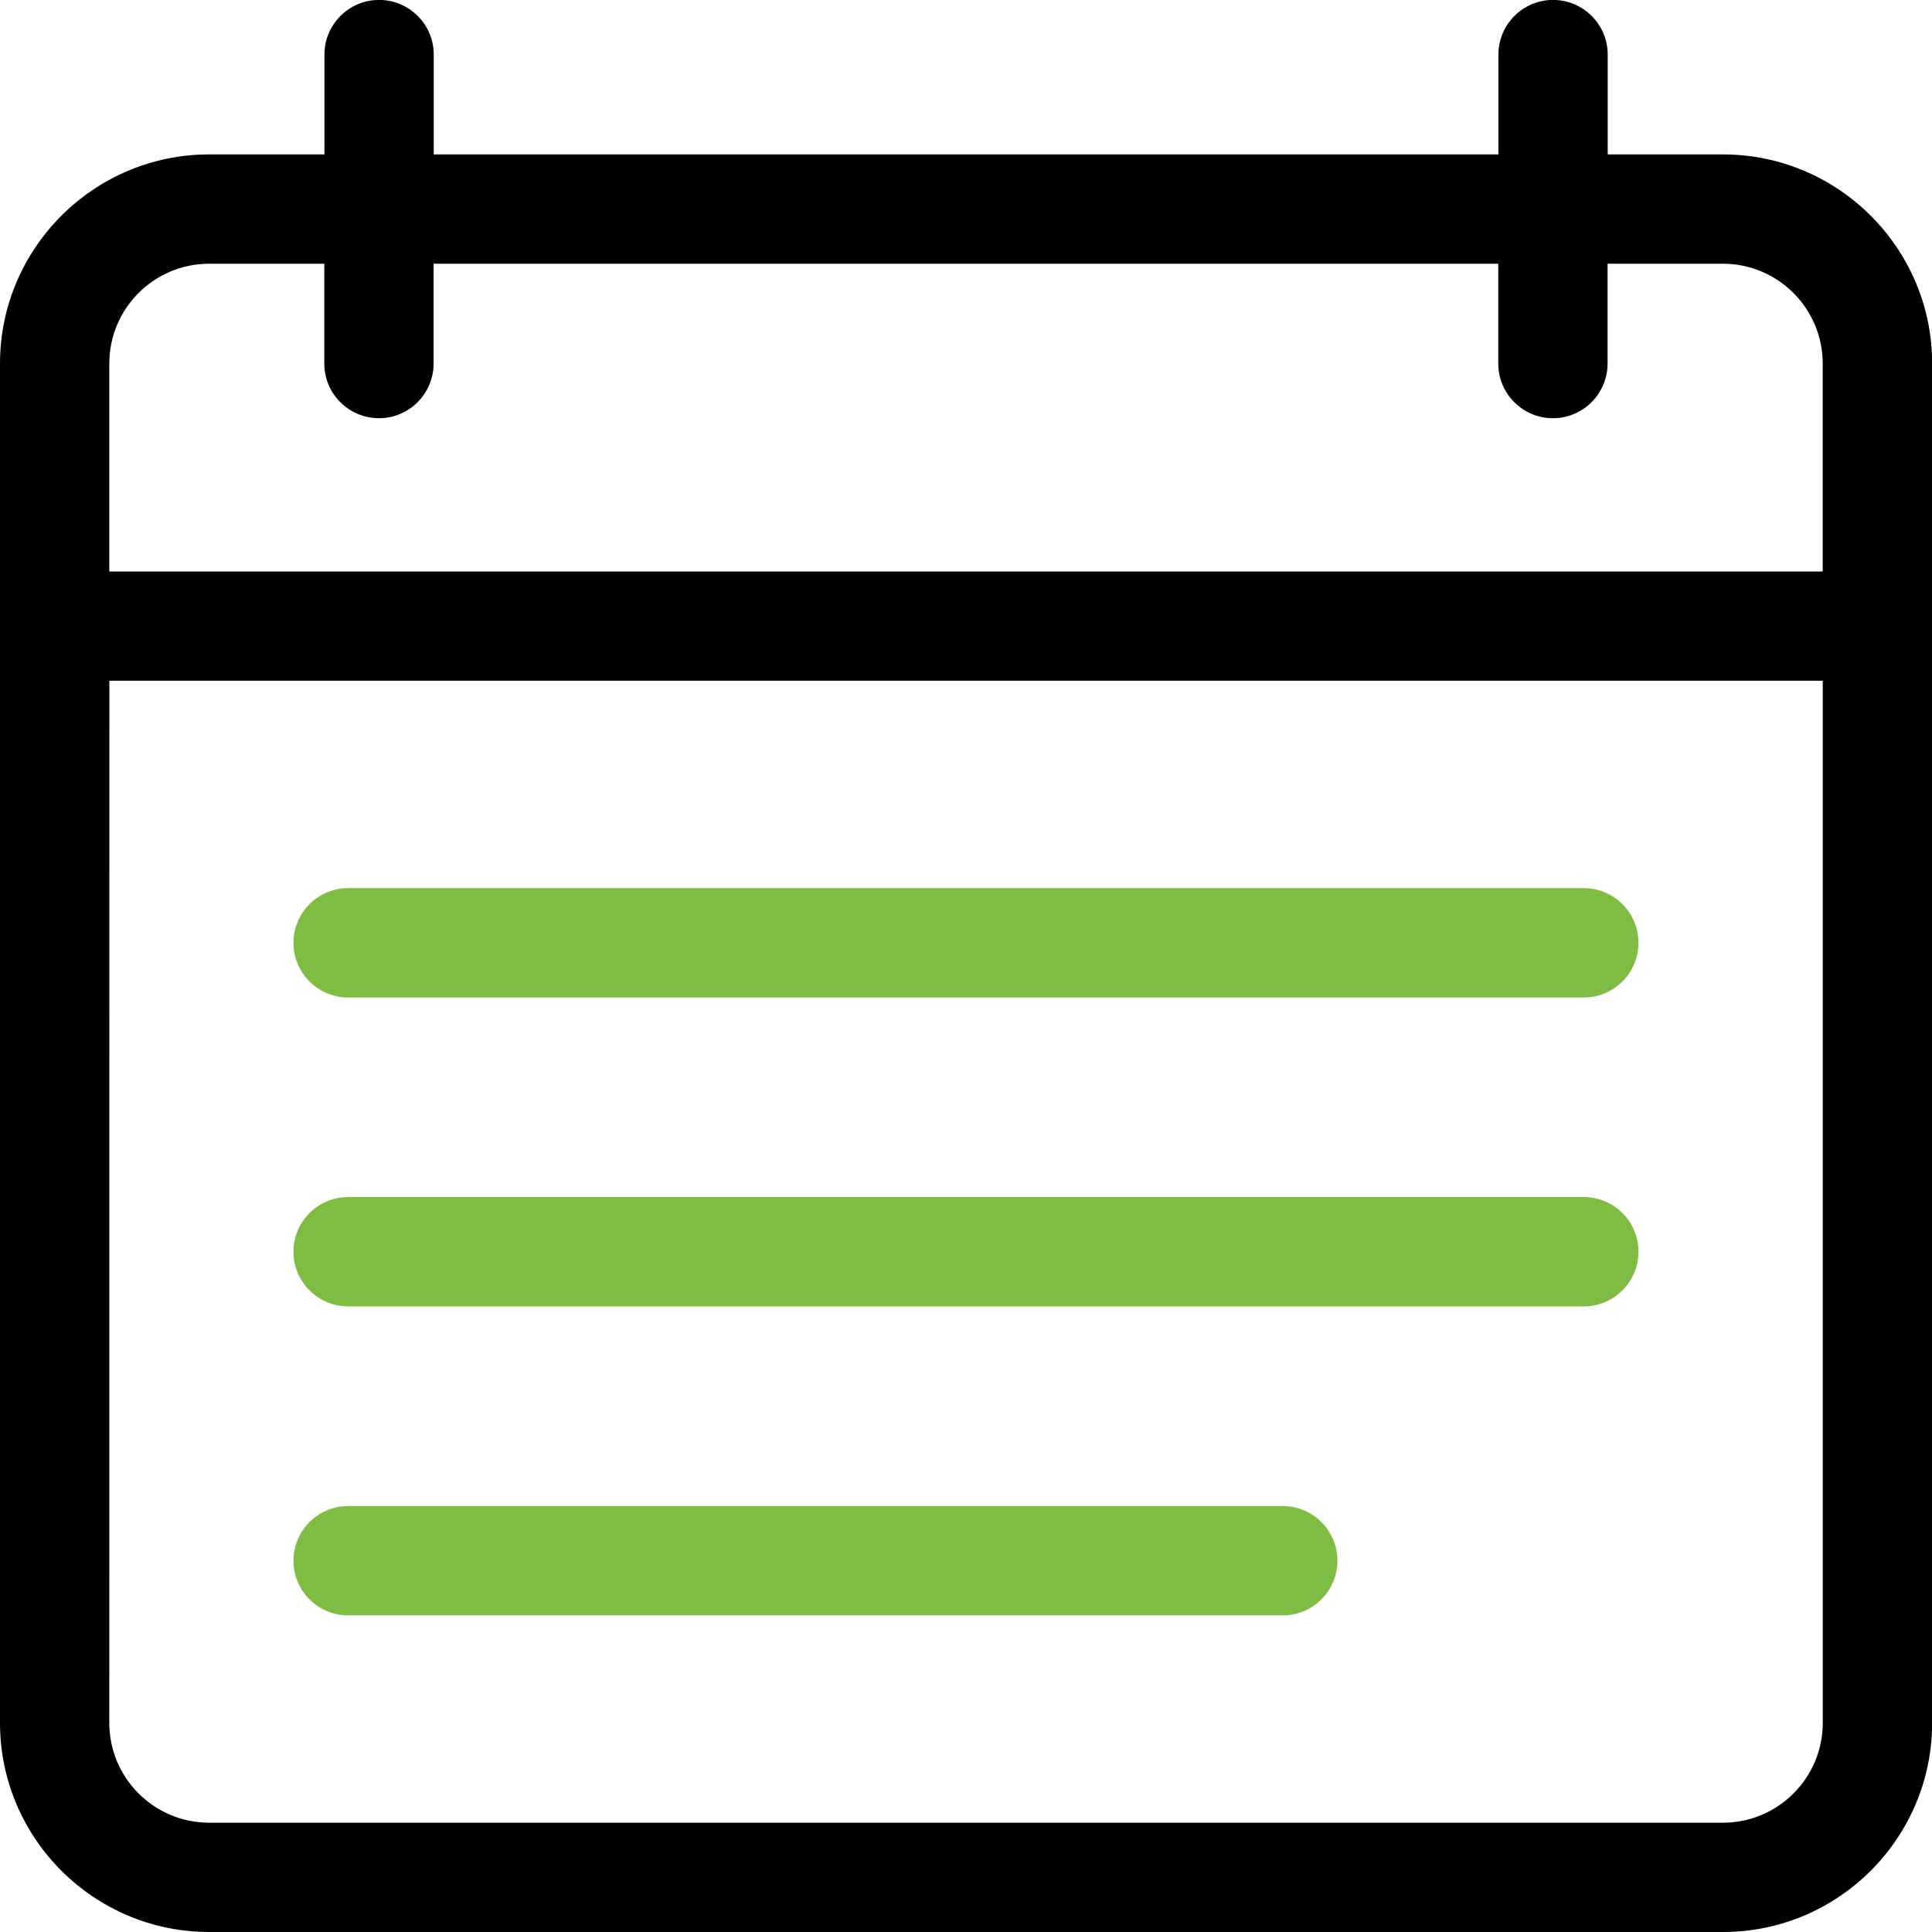 <svg height="28" viewBox="0 0 28 28" width="28" xmlns="http://www.w3.org/2000/svg"><g fill="none" fill-rule="evenodd"><path d="m3.031 3.822c-.798 0-1.447.649-1.447 1.447v3.014h24.832v-3.014c0-.798-.649-1.447-1.447-1.447h-1.671v1.447c0 .437-.355.792-.792.792-.437 0-.792-.355-.792-.792v-1.447h-15.43v1.447c0 .437-.355.792-.792.792-.437 0-.792-.355-.792-.792v-1.447zm-1.447 21.147c0 .798.649 1.447 1.447 1.447h21.939c.798 0 1.447-.649 1.447-1.447v-15.103h-24.832zm1.447 3.031c-1.671 0-3.031-1.36-3.031-3.031v-19.7c0-1.671 1.36-3.031 3.031-3.031h1.671v-1.447c0-.437.355-.792.792-.792.437 0 .792.355.792.792v1.447h15.43v-1.447c0-.437.355-.792.792-.792.437 0 .792.355.792.792v1.447h1.671c1.671 0 3.031 1.36 3.031 3.031v19.7c0 1.671-1.36 3.031-3.031 3.031z" fill="#000"/><g fill="#7fbc42"><path d="m5.045 14.456c-.437 0-.792-.355-.792-.792 0-.437.355-.792.792-.792h17.909c.437 0 .792.355.792.792 0 .437-.355.792-.792.792z"/><path d="m5.045 18.933c-.437 0-.792-.355-.792-.792 0-.437.355-.792.792-.792h17.909c.437 0 .792.355.792.792 0 .437-.355.792-.792.792z"/><path d="m5.045 23.411c-.437 0-.792-.355-.792-.792 0-.437.355-.792.792-.792h13.546c.437 0 .792.355.792.792 0 .437-.355.792-.792.792z"/></g></g></svg>